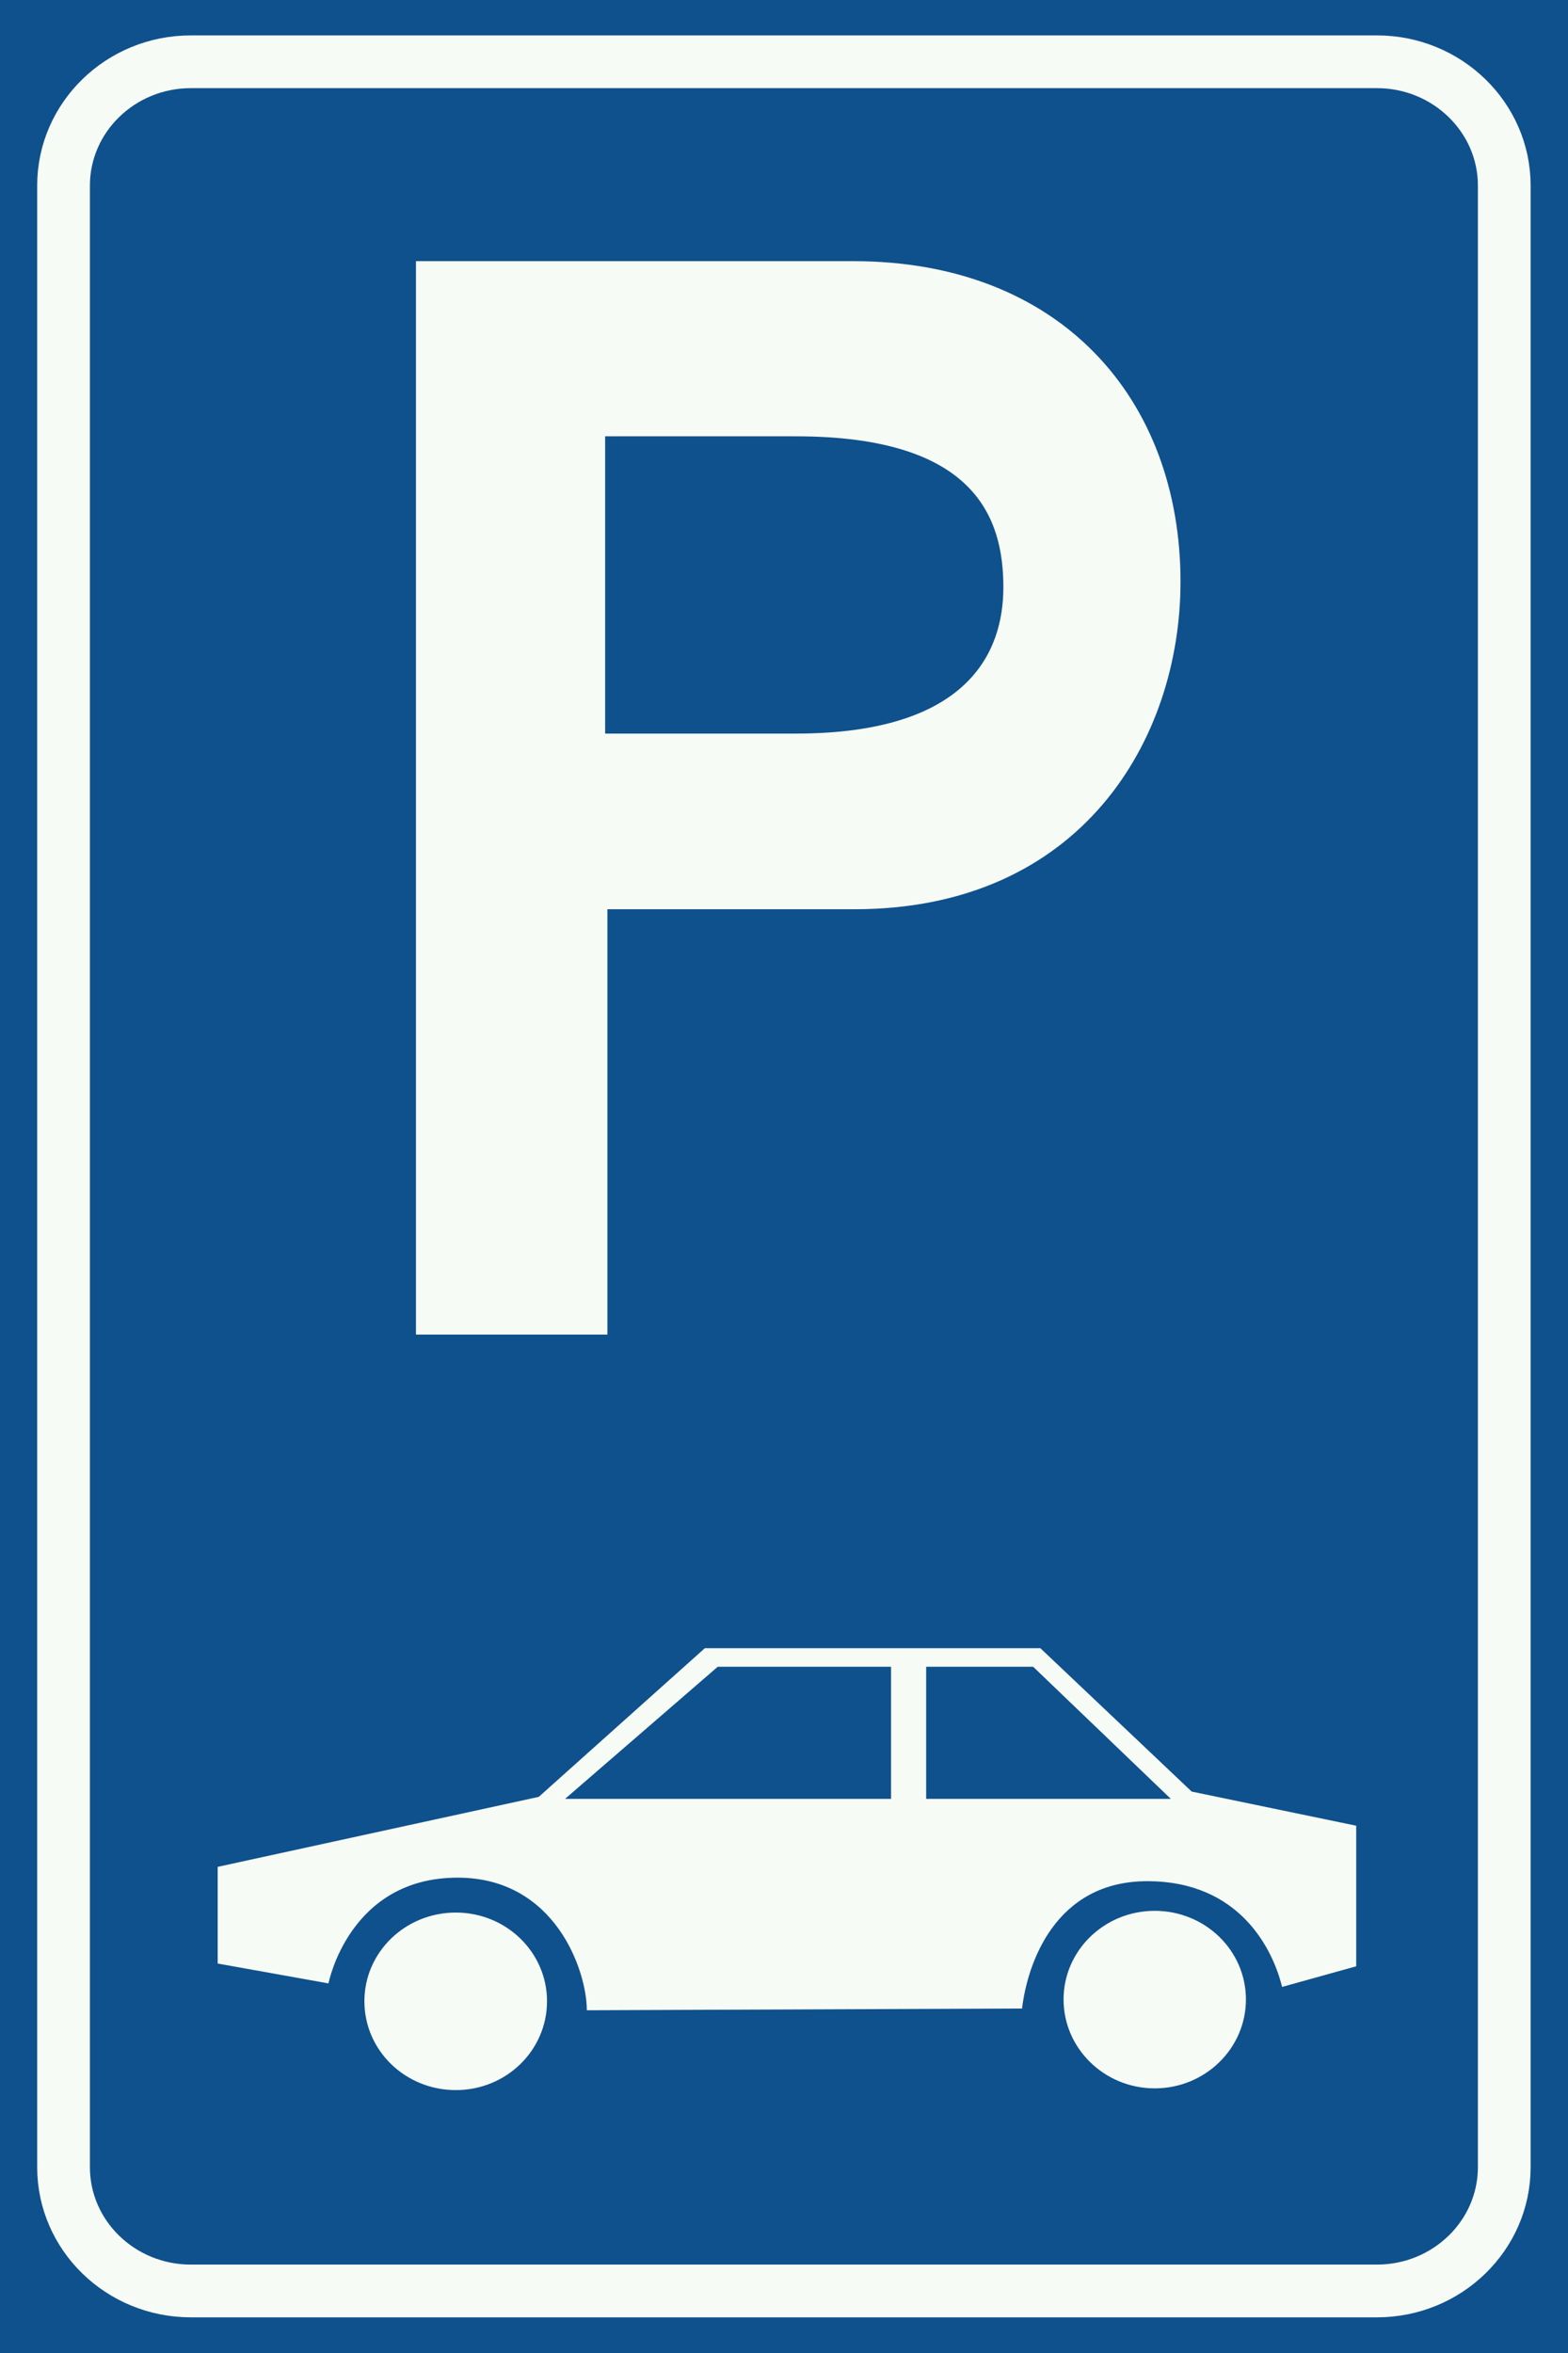 <?xml version="1.0" standalone="no"?>
<svg id="Nederlands_verkeersbord_E8" width="200" height="300" viewBox="0 0 200 300"
xmlns="http://www.w3.org/2000/svg" version="1.1">

<rect id="blauw_vlak" width="200" height="300" fill="#0e518d" />

<path id="witte_bies" style="fill:none;stroke:#f7fbf5;stroke-width:6.726"
	d="M 175.626,292.091 C 184.583,292.091 191.87,285.019 191.87,276.307 L 191.87,23.66 C 191.87,14.957 184.583,7.876 175.626,7.876 L 24.34,7.876 C 15.383,7.876 8.105,14.957 8.105,23.66 L 8.105,276.307 C 8.105,285.019 15.383,292.091 24.34,292.091 L 175.626,292.091" />

<path id="letter_P" fill="#f7fbf5"
     d="M 77.476,170.157 L 53.057,170.157 L 53.057,33.296 L 108.825,33.296 C 135.336,33.296 150.575,50.928 150.575,74.181 C 150.575,94.261 137.922,115.927 108.959,115.927 L 77.476,115.927 L 77.476,170.157 z M 101.502,93.529 C 123.537,93.529 127.98,83.111 127.98,74.88 C 127.98,66.048 124.424,55.629 101.502,55.629 L 77.183,55.629 L 77.183,93.529 L 101.502,93.529" />

<path id="personenauto" fill="#f7fbf5"
     d="M 58.143,266.481 C 64.569,266.481 69.773,261.424 69.773,255.147 C 69.773,248.91 64.569,243.845 58.143,243.845 C 51.683,243.845 46.479,248.91 46.479,255.147 C 46.479,261.424 51.683,266.481 58.143,266.481 z M 147.289,266.26 C 153.715,266.26 158.919,261.17 158.919,254.925 C 158.919,248.68 153.715,243.624 147.289,243.624 C 140.87,243.624 135.658,248.68 135.658,254.925 C 135.658,261.17 140.87,266.26 147.289,266.26 z M 27.764,238.018 L 68.719,229.094 L 89.905,210.138 L 132.698,210.138 L 152.003,228.422 L 172.986,232.773 L 172.986,250.697 L 163.532,253.327 C 162.351,248.525 158.134,239.846 146.336,239.846 C 134.579,239.846 131.053,250.344 130.362,256.081 L 74.85,256.302 C 74.85,251.278 70.827,239.395 58.371,239.395 C 44.505,239.395 41.899,252.877 41.899,252.877 L 27.764,250.344 L 27.764,238.018 z M 72.076,229.348 L 113.654,229.348 L 113.654,212.506 L 91.549,212.506 L 72.076,229.348 z M 118.133,229.348 L 149.338,229.348 L 131.779,212.506 L 118.133,212.506 L 118.133,229.348" />

</svg>